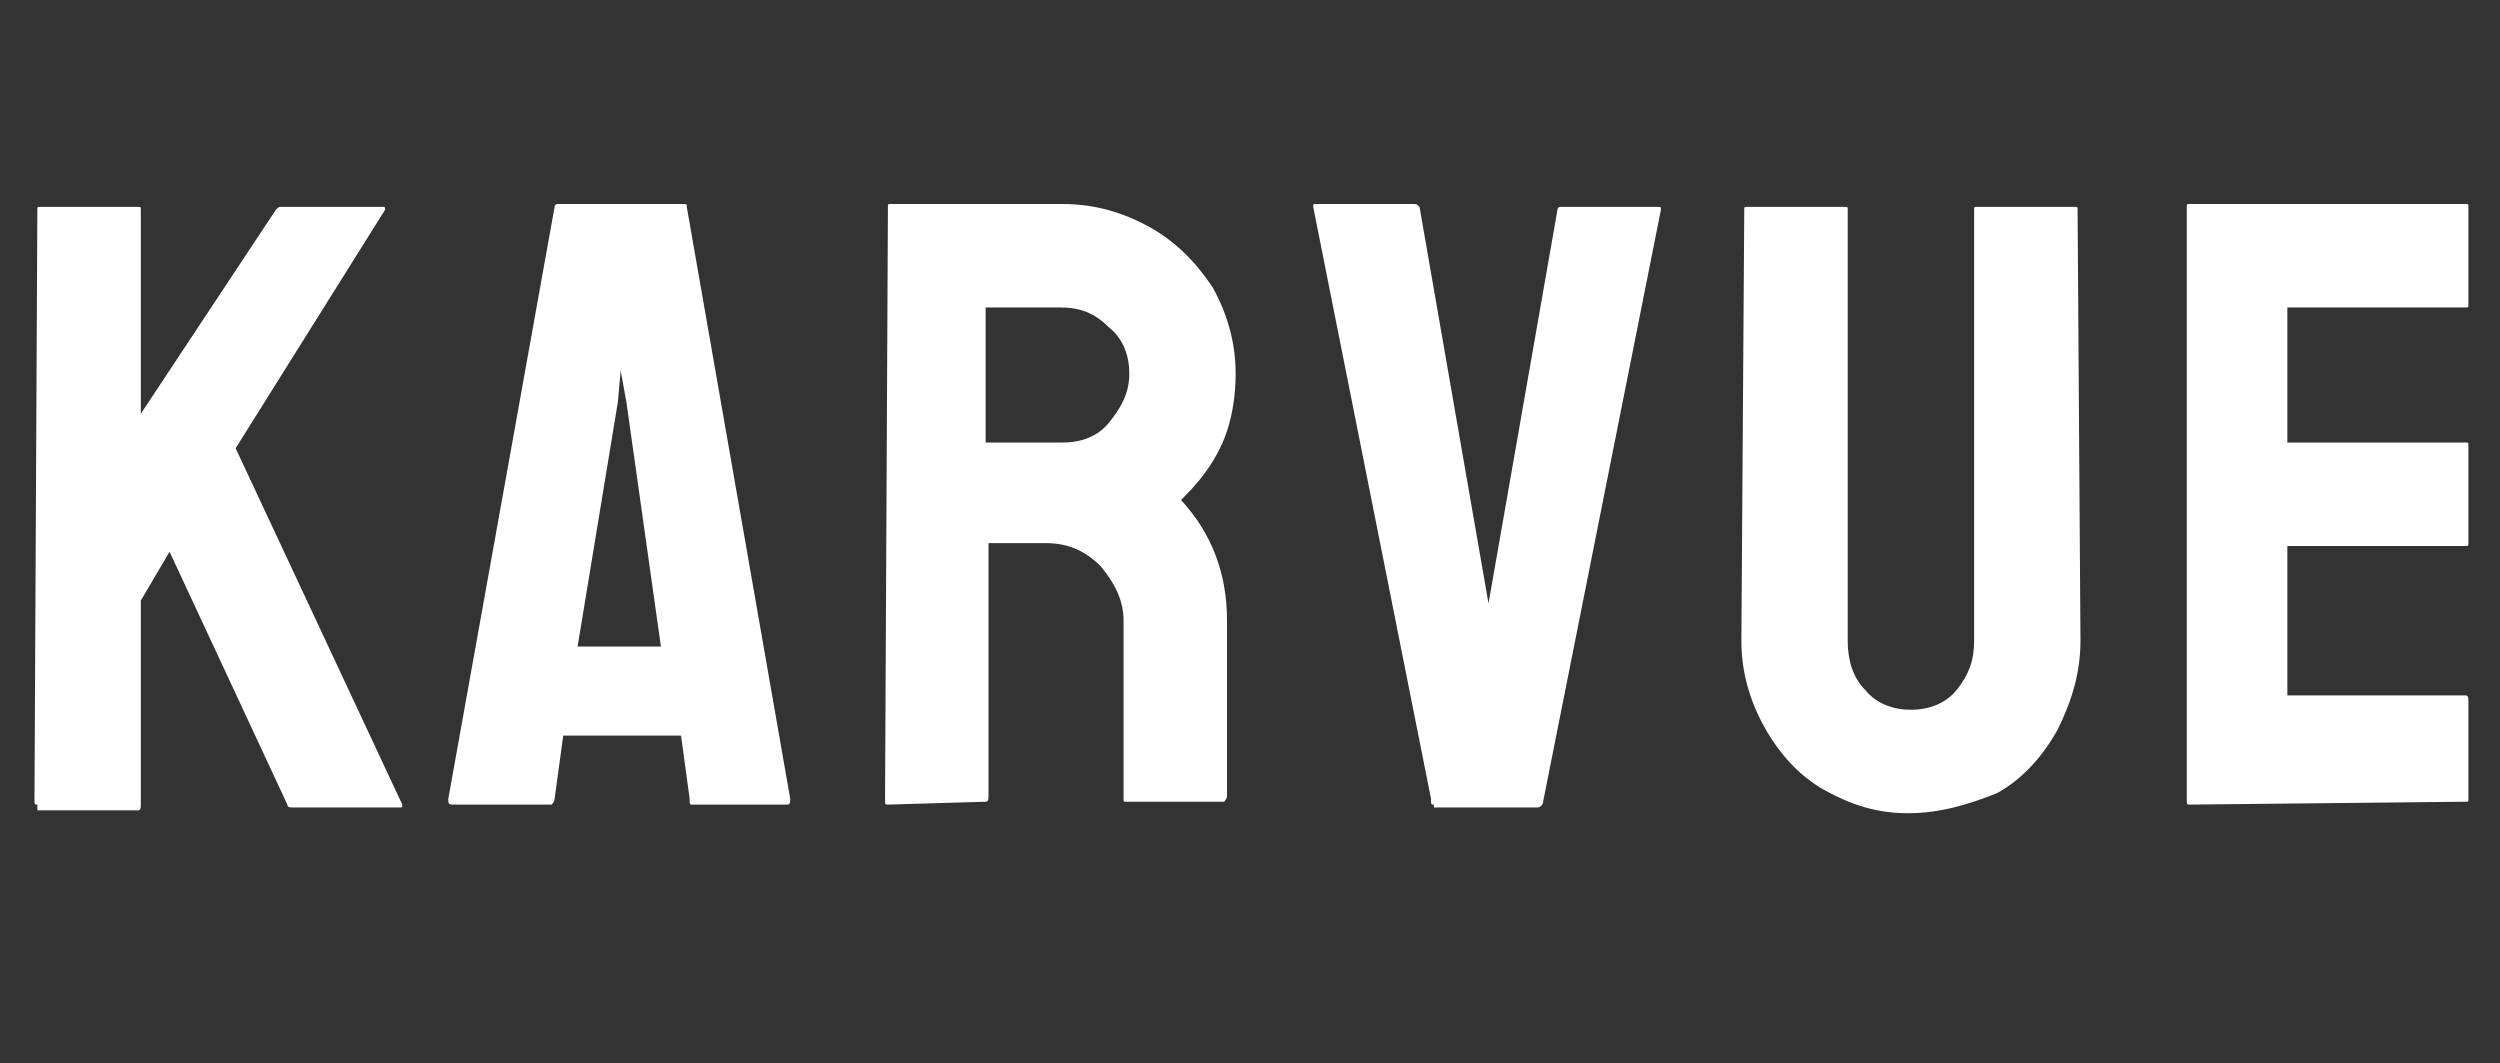 <?xml version="1.0" encoding="utf-8"?>
<!-- Generator: Adobe Illustrator 21.0.0, SVG Export Plug-In . SVG Version: 6.00 Build 0)  -->
<svg version="1.1" id="Layer_1" xmlns="http://www.w3.org/2000/svg" xmlns:xlink="http://www.w3.org/1999/xlink" x="0px" y="0px"
	 viewBox="0 0 87 37" style="enable-background:new 0 0 87 37;" xml:space="preserve">
<rect x="0" y="0" width="87" height="37" fill="#333333" stroke="none"/>
<style type="text/css">
	.st0{enable-background:new    ;}
	.st1{fill:#FFFFFF;}
</style>
<g class="st0">
	<path class="st1" d="M1.3,28c-0.1,0-0.1,0-0.1-0.2L1.3,7.3c0-0.1,0-0.1,0.1-0.1h3.4c0.1,0,0.1,0,0.1,0.1v7.1l4.7-7.1
		c0.1-0.1,0.1-0.1,0.2-0.1h3.5c0.1,0,0.1,0,0.1,0.1l-5.2,8.3L14,28c0,0.1,0,0.1-0.1,0.1h-3.7c-0.1,0-0.2,0-0.2-0.1l-4.1-8.8l-1,1.7
		V28c0,0.1,0,0.2-0.1,0.2H1.3V28z"/>
	<path class="st1" d="M15.6,27.8l3.7-20.6c0-0.1,0.1-0.1,0.1-0.1h4.4c0.1,0,0.1,0,0.1,0.1l3.6,20.6c0,0.1,0,0.2-0.1,0.2h-3.3
		C24,28,24,28,24,27.8l-0.3-2.2h-4.1l-0.3,2.2c0,0.1-0.1,0.2-0.1,0.2h-3.3C15.6,28,15.6,28,15.6,27.8z M20.1,22.5H23L21.8,14
		l-0.2-1.1L21.5,14L20.1,22.5z"/>
	<path class="st1" d="M30.9,28c-0.1,0-0.1,0-0.1-0.2l0.1-20.6c0-0.1,0-0.1,0.1-0.1h6c1.1,0,2.1,0.3,3,0.8s1.6,1.2,2.2,2.1
		c0.5,0.9,0.8,1.9,0.8,3c0,0.7-0.1,1.4-0.3,2s-0.5,1.1-0.8,1.5c-0.3,0.4-0.6,0.7-0.8,0.9c1.1,1.2,1.6,2.6,1.6,4.2v6.1
		c0,0.1-0.1,0.2-0.1,0.2h-3.4c-0.1,0-0.1,0-0.1-0.1v-6.2c0-0.7-0.3-1.3-0.8-1.9c-0.5-0.5-1.1-0.8-1.9-0.8h-2v8.8
		c0,0.1,0,0.2-0.1,0.2L30.9,28L30.9,28z M34.4,15.4H37c0.6,0,1.2-0.2,1.6-0.7s0.7-1,0.7-1.7c0-0.6-0.2-1.2-0.7-1.6
		c-0.5-0.5-1-0.7-1.7-0.7h-2.6v4.7H34.4z"/>
</g>
<g class="st0">
	<path class="st1" d="M49.9,28c-0.1,0-0.1,0-0.1-0.2L45.7,7.2c0-0.1,0-0.1,0.1-0.1h3.4c0.1,0,0.1,0,0.2,0.1L51.8,21l2.4-13.7
		c0-0.1,0.1-0.1,0.1-0.1h3.4c0.1,0,0.1,0,0.1,0.1l-4.1,20.6c0,0.1-0.1,0.2-0.2,0.2h-3.6V28z"/>
	<path class="st1" d="M66.4,28.3c-1.1,0-2-0.3-2.9-0.8s-1.6-1.3-2.1-2.2c-0.5-0.9-0.8-1.9-0.8-3l0.1-15c0-0.1,0-0.1,0.1-0.1h3.4
		c0.1,0,0.1,0,0.1,0.1v15c0,0.7,0.2,1.3,0.6,1.7c0.4,0.5,1,0.7,1.6,0.7s1.2-0.2,1.6-0.7s0.6-1,0.6-1.7v-15c0-0.1,0-0.1,0.1-0.1h3.4
		c0.1,0,0.1,0,0.1,0.1l0.1,15c0,1.1-0.3,2.1-0.8,3.1c-0.5,0.9-1.2,1.7-2.1,2.2C68.5,28,67.5,28.3,66.4,28.3z"/>
	<path class="st1" d="M76.2,28c-0.1,0-0.1,0-0.1-0.2V7.2c0-0.1,0-0.1,0.1-0.1h9.6c0.1,0,0.1,0,0.1,0.1v3.4c0,0.1,0,0.1-0.1,0.1h-6.2
		v4.7h6.2c0.1,0,0.1,0,0.1,0.1v3.4c0,0.1,0,0.1-0.1,0.1h-6.2v5.2h6.2c0.1,0,0.1,0.1,0.1,0.2v3.4c0,0.1,0,0.1-0.1,0.1L76.2,28
		L76.2,28z"/>
</g>
</svg>
